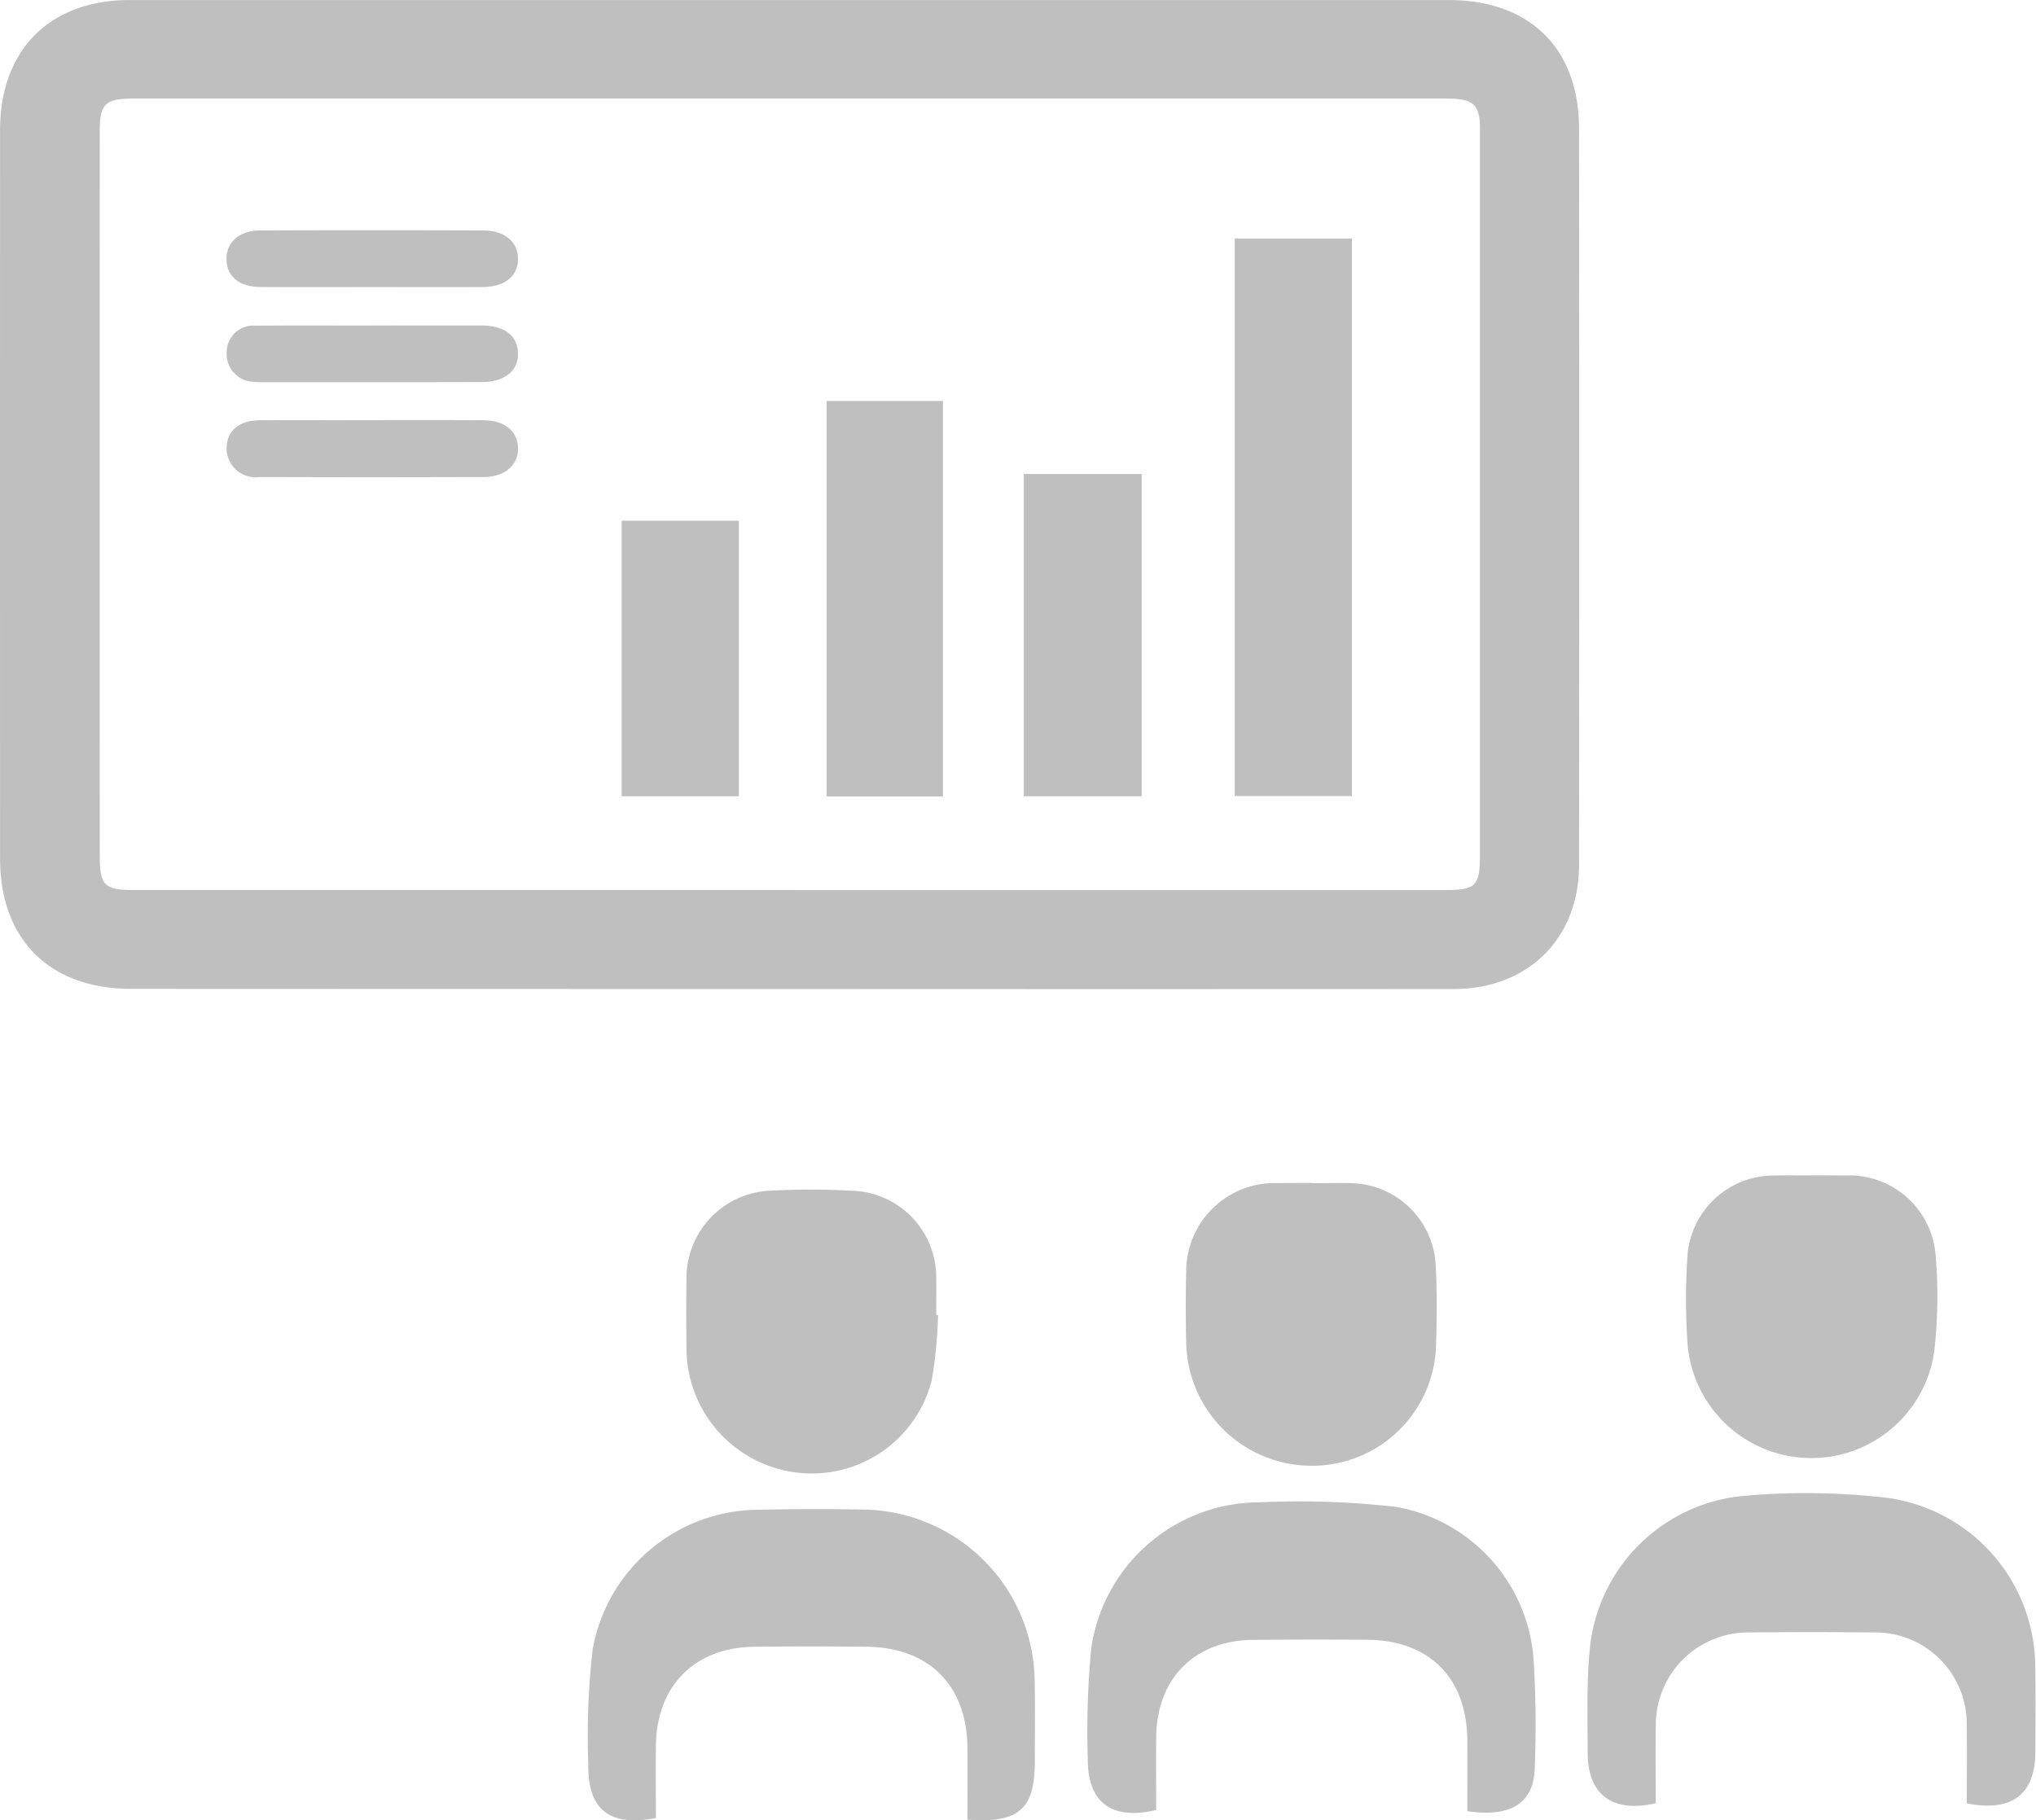 <svg xmlns="http://www.w3.org/2000/svg" width="142.031" height="127" viewBox="0 0 142.031 127">
<defs>
    <style>
      .cls-1 {
        fill: #bfbfbf;
        fill-rule: evenodd;
      }
    </style>
  </defs>
  <path id="シェイプ_568" data-name="シェイプ 568" class="cls-1" d="M334.078,1040q-22.959,0-45.919-.01c-5.7,0-9.154-3.44-9.155-9.1q-0.006-25.41,0-50.816c0-5.6,3.471-9.071,9.053-9.072q45.991,0,91.982,0c5.664,0,9.108,3.355,9.115,8.97q0.03,25.692,0,51.378c0,5.13-3.574,8.65-8.728,8.65q-23.174.015-46.348,0h0Zm-0.033-6.9h45.631c2.3,0,2.564-.25,2.564-2.49q0-15.09,0-30.17,0-10.253,0-20.5c0-1.579-.454-2.02-2.018-2.055-0.38-.009-0.761-0.006-1.141-0.006q-45.417,0-90.834,0c-1.883,0-2.288.381-2.288,2.225q-0.007,25.263,0,50.521c0,2.19.294,2.47,2.462,2.47h45.63Zm82.158,63.72c0-1.87.028-3.67-.006-5.47a6.376,6.376,0,0,0-6.526-6.46q-4.347-.045-8.695,0a6.447,6.447,0,0,0-6.466,6.41c-0.039,1.84-.007,3.69-0.007,5.51-3.036.69-4.754-.61-4.748-3.56,0-2.37-.082-4.75.139-7.1a11.867,11.867,0,0,1,11.032-10.81,48.671,48.671,0,0,1,9.806.17,11.945,11.945,0,0,1,10.247,11.86c0.039,1.94.015,3.89,0.007,5.83C420.974,1096.18,419.394,1097.43,416.2,1096.82Zm-34.844.54c0-1.62.006-3.27,0-4.92-0.02-4.36-2.625-7-6.983-7.04q-3.99-.03-7.979.01c-4.082.04-6.715,2.71-6.743,6.82-0.012,1.69,0,3.39,0,5.05-3.155.74-4.806-.55-4.772-3.65a60.527,60.527,0,0,1,.246-7.66,11.891,11.891,0,0,1,11.755-10.16,60.242,60.242,0,0,1,9.51.32,11.653,11.653,0,0,1,9.595,10.74,74.44,74.44,0,0,1,.074,7.53C385.985,1096.81,384.373,1097.81,381.359,1097.36Zm-34.87.59c0-1.73.014-3.38,0-5.03-0.044-4.34-2.686-6.99-7.026-7.03q-3.916-.045-7.835,0c-4.16.04-6.812,2.71-6.872,6.88-0.024,1.7,0,3.4,0,5.07-3.243.62-4.759-.59-4.716-3.73a53.1,53.1,0,0,1,.309-8.07,11.816,11.816,0,0,1,11.549-9.71c2.468-.05,4.94-0.06,7.408-0.01a12.11,12.11,0,0,1,11.873,11.94c0.036,1.9.011,3.79,0.009,5.69C351.177,1097.22,350.066,1098.22,346.489,1097.95Zm59-44.95c0.76,0,1.52,0,2.28.01a6.042,6.042,0,0,1,6.261,5.57,33.537,33.537,0,0,1-.112,6.81,8.663,8.663,0,0,1-17.185-.51,44.959,44.959,0,0,1-.018-6.25,6.045,6.045,0,0,1,6.068-5.62C403.682,1052.99,404.584,1053.01,405.486,1053Zm-34.935.55c0.949,0,1.9-.04,2.848,0a6.034,6.034,0,0,1,5.748,5.64c0.1,1.84.09,3.7,0.032,5.54a8.648,8.648,0,0,1-8.834,8.53,8.751,8.751,0,0,1-8.6-8.66c-0.036-1.61-.039-3.23,0-4.84a6.174,6.174,0,0,1,6.385-6.22c0.807-.01,1.614-0.01,2.422-0.01v0.02Zm-26.116,9.2a32.041,32.041,0,0,1-.432,4.51,8.622,8.622,0,0,1-9.3,6.49,8.749,8.749,0,0,1-7.817-8.54c-0.021-1.66-.026-3.32,0-4.98a6.1,6.1,0,0,1,5.85-6.16,54.119,54.119,0,0,1,5.837.01,6.049,6.049,0,0,1,5.735,6.1c0.014,0.86,0,1.71,0,2.56A0.528,0.528,0,0,0,344.435,1062.75Zm20.695-36.21V987.649h8.176v38.891H365.13Zm-28.467-27.565h8.111v27.595h-8.111V998.975Zm21.979,27.575h-8.224v-22.48h8.224v22.48Zm-28.1-19.22v19.22h-8.177v-19.22h8.177Zm-25.478-7.02c2.564,0,5.128-.01,7.692.01,1.427,0.01,2.329.75,2.377,1.9,0.051,1.19-.892,2.05-2.377,2.06q-7.833.03-15.668,0a2.016,2.016,0,0,1-2.283-2c0-1.2.84-1.94,2.282-1.96,2.659-.02,5.318,0,7.977,0v-0.01Zm-0.081-9.281c-2.61,0-5.22.015-7.83-.006-1.459-.011-2.325-0.735-2.356-1.893-0.034-1.217.871-2.048,2.375-2.054q7.76-.03,15.518,0c1.524,0.006,2.448.8,2.443,2s-0.925,1.94-2.463,1.95C310.11,991.041,307.547,991.029,304.985,991.029Zm-0.062,2.68c2.563,0,5.125-.009,7.688,0,1.566,0.007,2.474.7,2.521,1.893,0.05,1.244-.9,2.047-2.523,2.053-5.077.017-10.155,0.009-15.232,0.009a5.086,5.086,0,0,1-.71-0.031,1.93,1.93,0,0,1-1.849-2.105,1.844,1.844,0,0,1,1.991-1.806c2.7-.022,5.409-0.007,8.114-0.007v-0.009Z" transform="translate(-279 -971)"/>
</svg>
